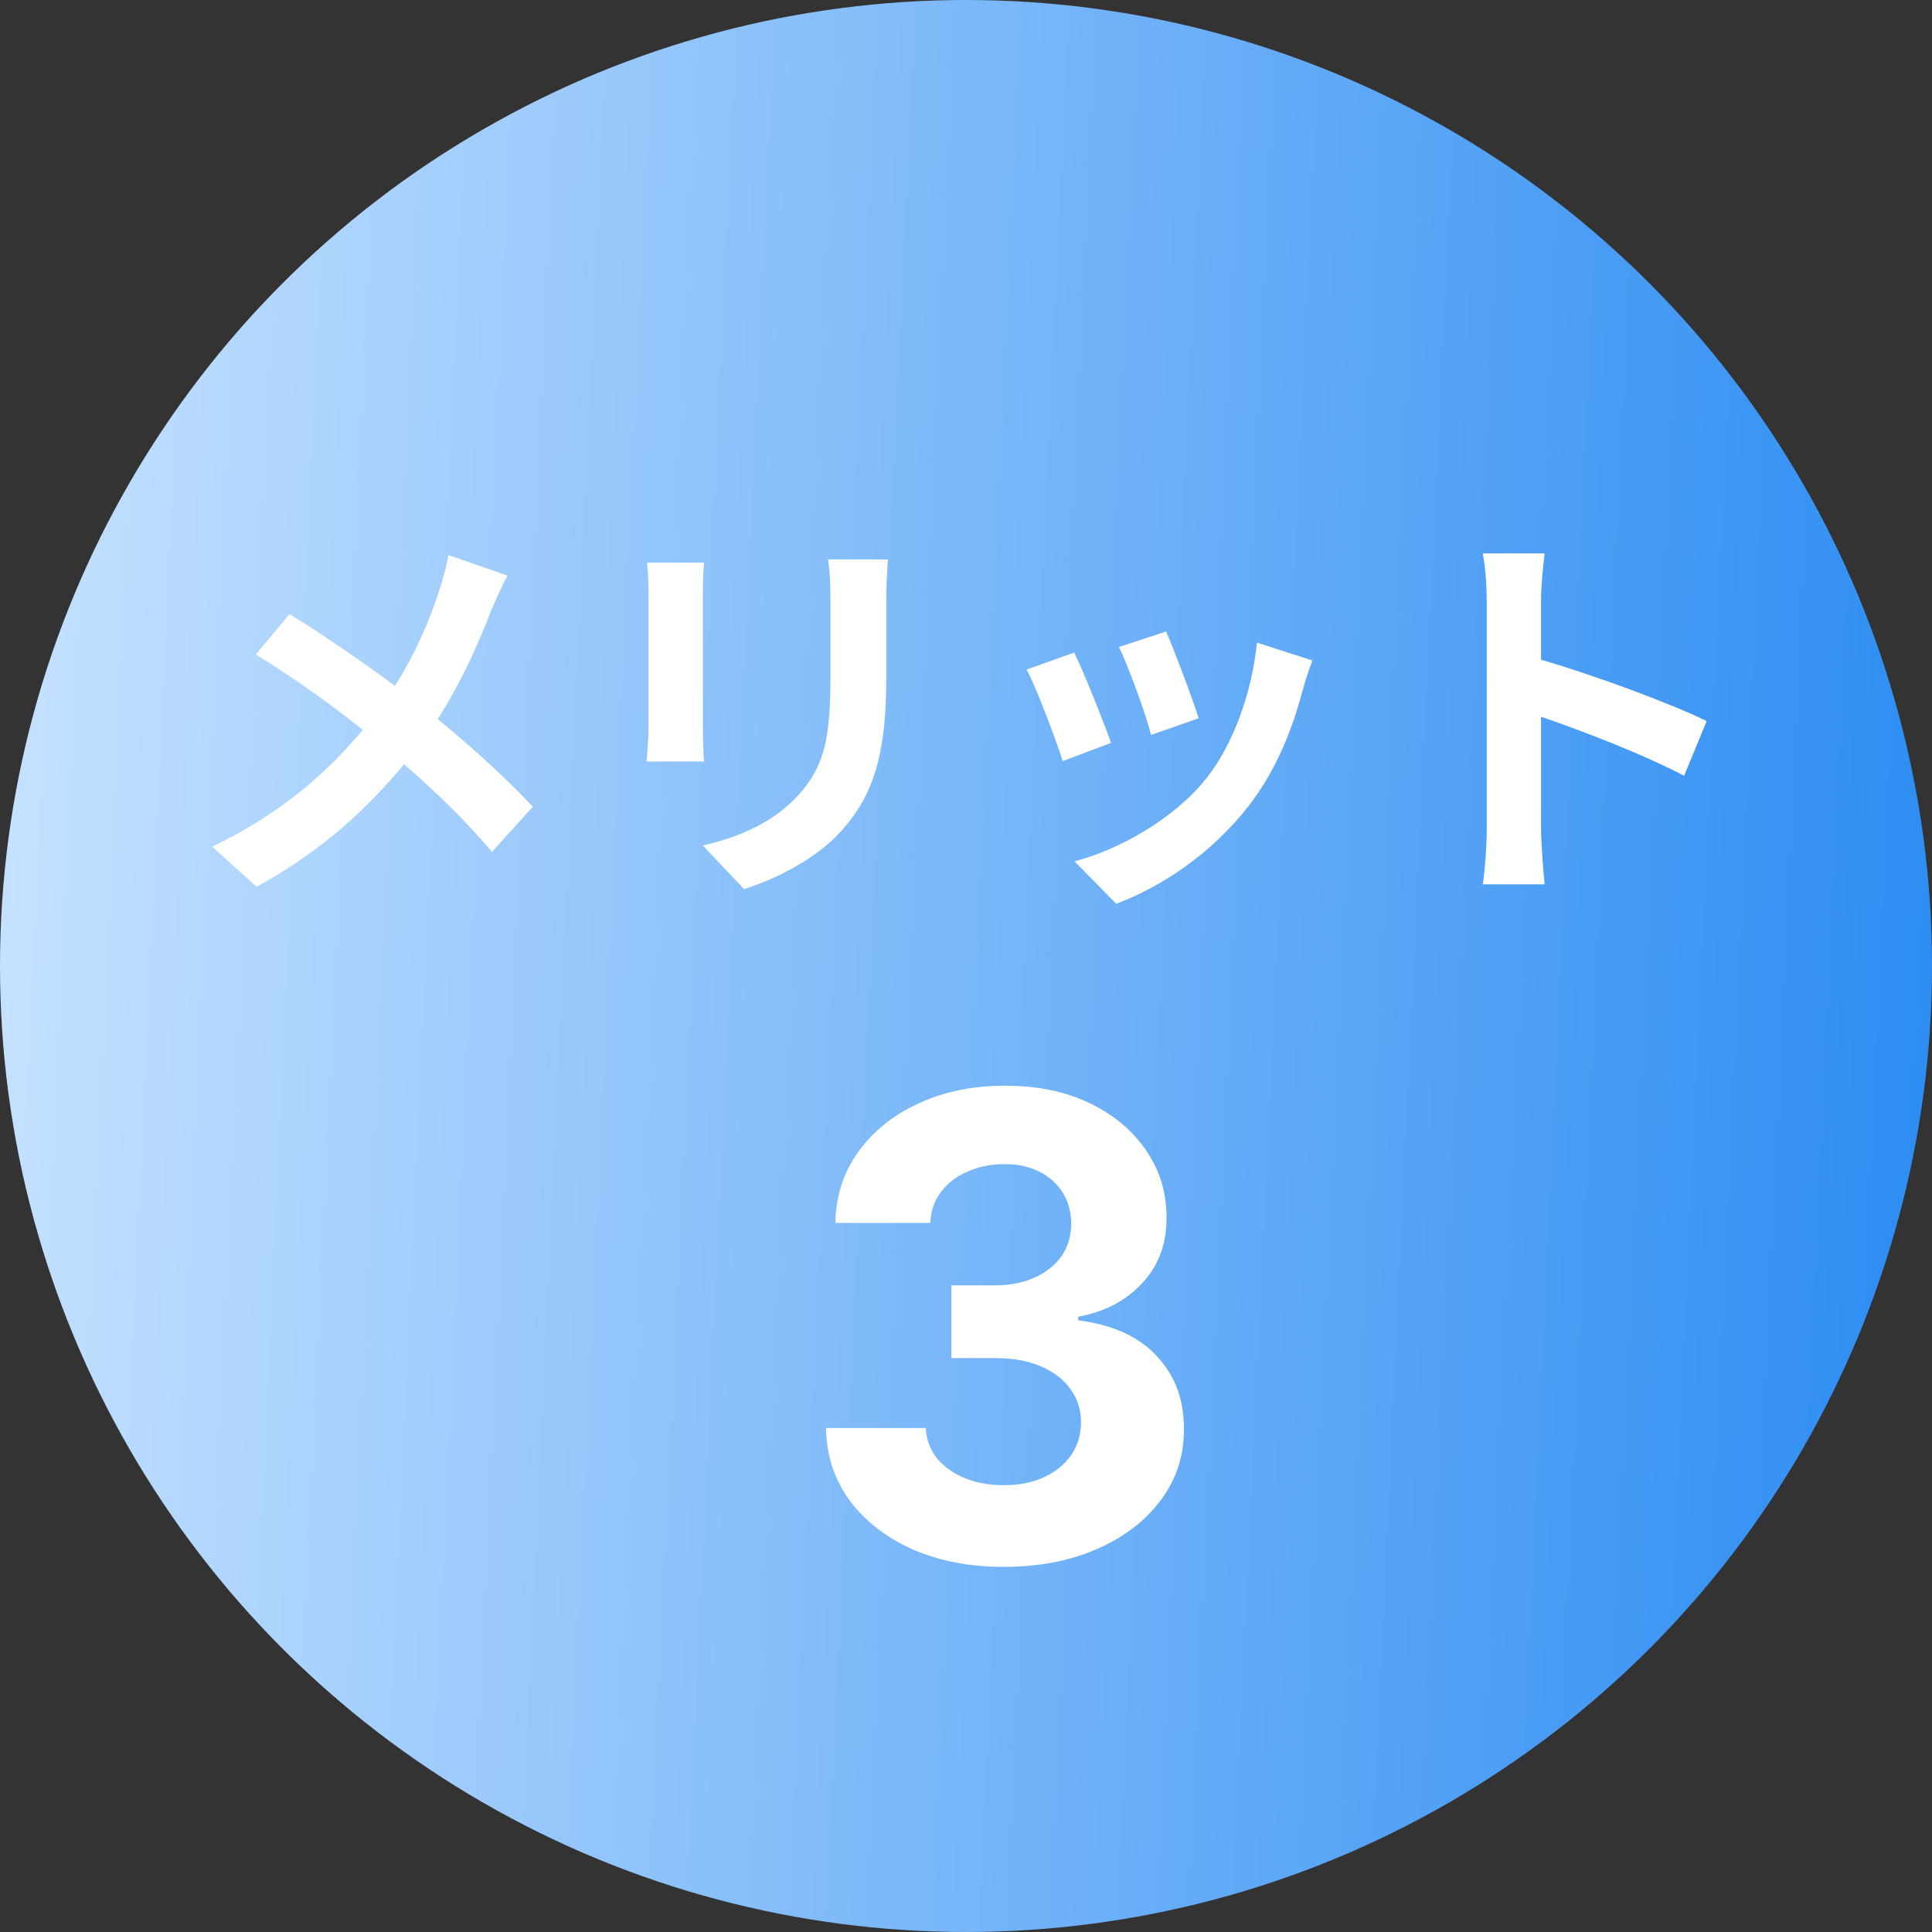 <svg width="78" height="78" viewBox="0 0 78 78" fill="none" xmlns="http://www.w3.org/2000/svg">
<rect x="0" y="0" width="78" height="78" fill="#333333" stroke="none"/>
<circle cx="39" cy="39" r="39" fill="url(#paint0_linear_98_131521)"/>
<path d="M20.488 23.24C20.28 23.608 19.976 24.312 19.816 24.68C19.336 25.944 18.616 27.56 17.672 29.032C19.08 30.184 20.424 31.416 21.512 32.568L19.864 34.392C18.744 33.08 17.592 31.96 16.312 30.856C14.904 32.552 13.064 34.328 10.36 35.8L8.568 34.184C11.176 32.92 13.064 31.368 14.648 29.464C13.496 28.552 11.96 27.416 10.328 26.424L11.688 24.792C12.968 25.576 14.648 26.728 15.944 27.688C16.76 26.408 17.304 25.144 17.72 23.88C17.864 23.464 18.04 22.824 18.104 22.408L20.488 23.24ZM35.848 22.584C35.816 23.032 35.784 23.544 35.784 24.184V27.352C35.784 30.792 35.112 32.28 33.928 33.592C32.872 34.744 31.208 35.528 30.04 35.896L28.376 34.136C29.96 33.768 31.256 33.16 32.216 32.12C33.32 30.92 33.528 29.72 33.528 27.224V24.184C33.528 23.544 33.496 23.032 33.432 22.584H35.848ZM28.424 22.712C28.392 23.08 28.376 23.432 28.376 23.944V29.352C28.376 29.752 28.392 30.376 28.424 30.744H26.104C26.12 30.44 26.184 29.816 26.184 29.336V23.944C26.184 23.64 26.168 23.08 26.12 22.712H28.424ZM47.08 25.496C47.384 26.184 48.168 28.264 48.392 29L46.472 29.672C46.28 28.888 45.576 26.952 45.176 26.12L47.08 25.496ZM52.984 26.664C52.792 27.176 52.696 27.512 52.6 27.832C52.184 29.448 51.512 31.112 50.424 32.52C48.936 34.44 46.936 35.784 45.064 36.488L43.384 34.776C45.144 34.312 47.368 33.096 48.696 31.432C49.784 30.072 50.552 27.944 50.744 25.944L52.984 26.664ZM43.368 26.344C43.768 27.16 44.536 29.096 44.856 29.992L42.904 30.728C42.632 29.864 41.832 27.736 41.448 27.032L43.368 26.344ZM60.024 33.464V24.264C60.024 23.704 59.976 22.904 59.864 22.344H62.36C62.296 22.904 62.216 23.608 62.216 24.264V26.632C64.36 27.256 67.432 28.392 68.904 29.112L67.992 31.32C66.344 30.456 63.944 29.528 62.216 28.936V33.464C62.216 33.928 62.296 35.048 62.36 35.704H59.864C59.96 35.064 60.024 34.104 60.024 33.464Z" fill="white"/>
<path d="M40.522 63.258C39.143 63.258 37.915 63.022 36.838 62.548C35.767 62.068 34.921 61.409 34.299 60.572C33.684 59.728 33.367 58.756 33.348 57.654H37.374C37.398 58.116 37.549 58.522 37.826 58.873C38.109 59.218 38.485 59.485 38.952 59.676C39.42 59.867 39.947 59.962 40.531 59.962C41.141 59.962 41.679 59.855 42.147 59.639C42.615 59.424 42.981 59.125 43.246 58.744C43.51 58.362 43.643 57.922 43.643 57.423C43.643 56.919 43.501 56.472 43.218 56.084C42.941 55.691 42.541 55.383 42.018 55.161C41.501 54.94 40.885 54.829 40.171 54.829H38.408V51.893H40.171C40.774 51.893 41.307 51.788 41.769 51.579C42.236 51.37 42.599 51.08 42.858 50.711C43.117 50.336 43.246 49.898 43.246 49.4C43.246 48.926 43.132 48.51 42.904 48.153C42.682 47.79 42.369 47.507 41.962 47.304C41.562 47.101 41.094 46.999 40.559 46.999C40.017 46.999 39.522 47.098 39.072 47.295C38.623 47.486 38.263 47.76 37.992 48.117C37.721 48.474 37.577 48.892 37.558 49.372H33.727C33.745 48.283 34.056 47.322 34.659 46.492C35.262 45.66 36.075 45.011 37.097 44.543C38.124 44.069 39.285 43.832 40.577 43.832C41.882 43.832 43.024 44.069 44.003 44.543C44.981 45.017 45.742 45.657 46.283 46.464C46.831 47.264 47.102 48.163 47.096 49.16C47.102 50.218 46.773 51.102 46.108 51.81C45.449 52.517 44.591 52.967 43.532 53.158V53.305C44.923 53.484 45.982 53.967 46.708 54.755C47.441 55.537 47.804 56.515 47.798 57.691C47.804 58.768 47.493 59.725 46.865 60.562C46.243 61.4 45.385 62.058 44.289 62.538C43.193 63.019 41.938 63.258 40.522 63.258Z" fill="white"/>
<defs>
<linearGradient id="paint0_linear_98_131521" x1="0" y1="0" x2="81.475" y2="3.816" gradientUnits="userSpaceOnUse">
<stop stop-color="#C8E3FF"/>
<stop offset="1" stop-color="#2A8BF2"/>
</linearGradient>
</defs>
</svg>
